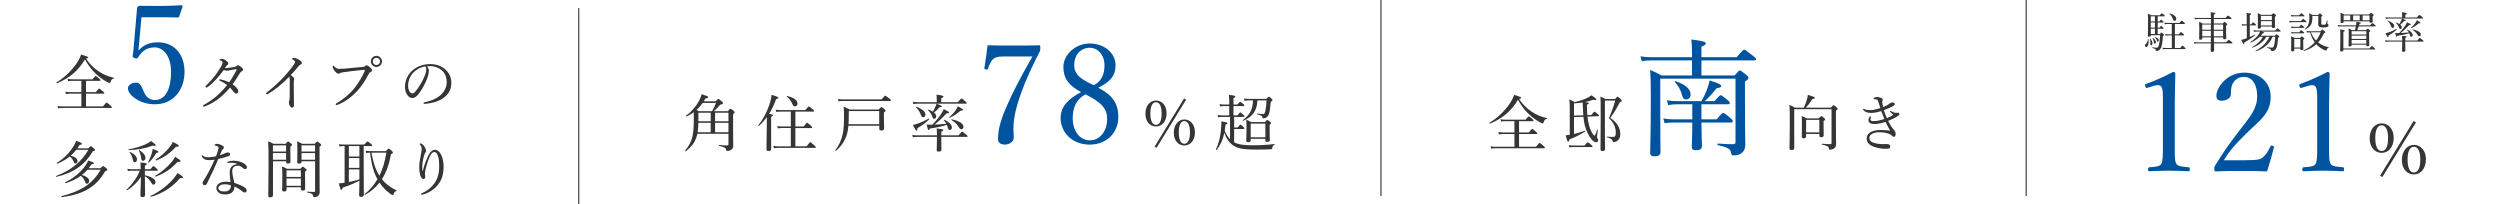 <?xml version="1.0" encoding="UTF-8"?>
<svg id="_レイヤー_2" data-name="レイヤー 2" xmlns="http://www.w3.org/2000/svg" viewBox="0 0 980 80">
  <defs>
    <style>
      .cls-1 {
        fill: #00549f;
      }

      .cls-1, .cls-2, .cls-3 {
        stroke-width: 0px;
      }

      .cls-4 {
        stroke: #4d4d4d;
        stroke-miterlimit: 10;
        stroke-width: .5px;
      }

      .cls-4, .cls-2 {
        fill: none;
      }

      .cls-3 {
        fill: #343636;
      }
    </style>
  </defs>
  <g id="design">
    <g>
      <g>
        <g>
          <path class="cls-3" d="m38.74,28c1.82,1.25,3.79,2.02,5.88,2.47.12.02.1.26-.02.29-.65.1-.98.48-1.27,1.44-.1.24-.22.34-.36.34-.12,0-.48-.12-.84-.31-1.18-.6-2.83-1.73-4.08-2.86-1.9-1.7-3.29-3.43-4.75-6.07-2.57,4.32-5.98,7.3-10.97,9.34-.14.07-.34-.26-.19-.36,3.07-1.78,5.95-4.61,7.87-7.42.79-1.18,1.42-2.35,1.78-3.5,2.5.79,2.78.94,2.78,1.15s-.14.31-.84.48c1.44,2.14,3.07,3.74,5.02,5.02Zm1.61,13.71c1.13-1.37,1.3-1.49,1.44-1.49.17,0,.31.12,1.46,1.1.53.46.62.62.62.77s-.07.22-.31.22h-19.03c-.62,0-1.06.05-1.75.14l-.24-.91c.77.14,1.3.17,1.97.17h7.39v-4.99h-4.49c-.58,0-.94.05-1.56.14l-.26-.94c.74.14,1.18.19,1.82.19h4.49v-4.42h-3.62c-.55,0-.94.05-1.58.14l-.24-.91c.72.14,1.18.17,1.82.17h7.99c.91-1.15,1.08-1.27,1.22-1.27.17,0,.38.07,1.37.94.46.38.55.58.55.72s-.1.22-.34.22h-5.35v4.42h3.84c1.01-1.27,1.18-1.39,1.32-1.39.17,0,.34.12,1.39,1.03.5.41.62.58.62.72,0,.17-.07.24-.31.24h-6.86v4.99h6.62Z"/>
          <path class="cls-1" d="m54.52,17.06c-.05.81-.16,1.73-.27,2.81,1.89-2.21,4.32-3.29,7.61-3.29,6.32,0,10.48,4.59,10.48,11.56s-4.27,12.74-11.66,12.74c-2.7,0-5.24-.76-6.97-1.84-1.73-.97-3.56-2.65-3.56-4.43,0-1.13,1.3-2.21,3.35-2.21,1.73,0,2.38,2.59,3.02,3.89.7,1.57,2.05,2.92,4.16,2.92,4.48,0,6.37-4.81,6.37-11.02s-3.02-9.61-6.43-9.61c-3.13,0-5.02,1.51-6.48,3.89-.32.54-.65.59-1.51.27-.7-.32-.7-.59-.59-1.08.11-.43.16-1.03.22-1.51l1.46-16.85c0-.27.05-.43.32-.7.27-.22.38-.32.65-.32,2.05.05,5.08.05,7.83.05,2.05,0,5.18-.05,8.64-.27.32,0,.43.16.43.49l-1.35,3.94c-.05.22-.32.38-.54.38-2.21-.05-3.73-.11-5.83-.11h-8.42l-.92,10.31Z"/>
          <path class="cls-3" d="m92.07,26.18c.29-.05.53-.14.74-.36.19-.19.36-.26.48-.26.26,0,.55.14,1.1.58.62.48.89.79.89,1.13s-.19.48-.5.65c-.26.14-.55.43-.86.94-.84,1.42-1.73,2.78-2.74,4.18,1.63,1.13,2.23,2.06,2.23,2.74,0,.46-.34.91-.79.91-.36,0-.62-.17-1.06-.7-.48-.67-.86-1.13-1.42-1.66-2.54,3.17-6,5.95-9.86,7.39-.12.05-.26.1-.36.1-.17,0-.34-.12-.34-.29s.1-.29.31-.41c3.38-1.85,6.31-4.2,9.15-7.8-.89-.67-1.8-1.2-2.88-1.7-.17-.07-.26-.19-.26-.26,0-.12.1-.26.24-.26.12,0,.36.02.55.07.84.17,1.8.5,3.17,1.08.91-1.25,2.16-3.36,2.83-4.7.05-.12.07-.22.07-.29s-.02-.14-.17-.14c-.41.02-1.49.24-2.35.41-.58.1-.98.19-1.32.19-.38,0-.74-.1-1.22-.26-.89,1.2-1.94,2.52-2.95,3.62-1.2,1.3-2.18,2.26-3.48,3.12-.14.1-.26.12-.36.12-.17,0-.38-.1-.38-.31,0-.1.05-.24.19-.38,1.18-1.13,2.38-2.45,3.48-3.86.6-.79,1.82-2.5,2.52-3.79.41-.77.55-1.22.55-1.46,0-.14-.05-.26-.19-.41-.24-.22-.5-.36-.77-.46-.17-.07-.22-.12-.22-.24s.38-.36.79-.36c.43,0,1.01.19,1.58.58.74.48,1.03.89,1.03,1.22s-.12.48-.34.65c-.24.17-.36.29-.48.46-.17.24-.36.5-.55.79,1.2-.07,2.66-.29,3.94-.53Z"/>
          <path class="cls-3" d="m115.18,35.56c0,1.78.05,4.03.05,5.69,0,.53-.26.94-.67.94-.43,0-.72-.31-.96-.67-.24-.41-.36-.91-.36-1.32,0-.26.07-.48.12-.6.12-.34.19-1.06.19-1.56.02-2.02.05-4.18.05-6.7,0-.72-.05-.98-.26-1.25-2.64,2.78-5.69,5.23-8.16,6.65-.24.14-.43.22-.58.22-.19,0-.31-.14-.31-.36,0-.14.12-.26.38-.46,2.3-1.68,5.09-4.32,7.08-6.53,1.58-1.8,2.95-3.5,3.62-4.58.24-.38.31-.58.31-.79,0-.19-.19-.48-.72-.79-.31-.19-.48-.29-.48-.43,0-.19.43-.34.79-.34.5,0,1.51.43,2.11.84.7.48.94.72.94,1.15,0,.36-.22.53-.55.7-.26.12-.43.22-.7.55-1.01,1.22-1.94,2.33-3.1,3.5,1.1.82,1.37,1.13,1.37,1.54,0,.14,0,.29-.1.43-.05.1-.07.31-.07.58v3.6Z"/>
          <path class="cls-3" d="m131.59,40.87c0-.17.14-.29.41-.43,2.74-1.63,5.09-3.55,7.13-6.14,1.7-2.18,2.76-4.13,3.74-6.26.12-.24.19-.41.19-.55,0-.1-.1-.12-.24-.12-.12,0-.41.02-.96.07-2.38.24-5.59.62-7.46.91-.7.1-.91.19-1.13.34-.22.14-.36.19-.62.19-.38,0-.98-.41-1.56-1.2-.43-.55-.65-1.01-.65-1.37,0-.41.17-.53.26-.53.12,0,.29.19.48.38.7.67,1.08.84,1.73.84.58,0,1.18-.02,2.09-.1,2.42-.22,4.87-.43,7.22-.67.38-.02.67-.12.86-.29s.38-.34.58-.34c.34,0,.72.19,1.32.72.58.5.91.89.91,1.3,0,.29-.26.43-.55.55-.38.17-.6.43-.79.79-1.2,2.28-2.42,4.32-4.13,6.26-2.33,2.64-5.04,4.66-7.97,5.83-.22.1-.43.14-.53.14-.17,0-.34-.17-.34-.34Zm18.15-16.8c0,1.2-.98,2.18-2.18,2.18s-2.18-.98-2.18-2.18.98-2.18,2.18-2.18,2.18.98,2.18,2.18Zm-3.6,0c0,.79.62,1.42,1.42,1.42s1.42-.62,1.42-1.42-.62-1.42-1.42-1.42-1.42.62-1.42,1.42Z"/>
          <path class="cls-3" d="m168.12,27.83c0,.77-.31,1.97-.62,2.81-.86,2.28-2.09,4.51-3.43,6.22-.67.86-1.42,1.56-2.42,1.56-.7,0-1.3-.31-1.8-.96-.67-.84-1.1-1.87-1.1-3.55,0-1.85.77-4.03,2.26-5.66,1.56-1.7,4.18-3.14,7.68-3.14,2.47,0,4.39.89,5.57,1.85,1.87,1.51,2.66,3.48,2.66,5.45,0,2.71-1.03,4.25-2.59,5.62-1.78,1.54-5.06,2.54-7.99,2.69-.17,0-.34-.14-.34-.29,0-.19.12-.26.43-.34,2.5-.48,5.04-1.58,6.53-3.05,1.3-1.32,2.16-2.86,2.16-4.97,0-1.39-.53-3.38-2.02-4.58-1.13-.89-2.54-1.56-4.46-1.56-.5,0-.86,0-1.27.05.5.55.77,1.22.77,1.87Zm-6.05.58c-1.34,1.34-2.09,3.31-2.09,5.18,0,1.03.19,1.63.53,2.23.26.48.65.82,1.13.82.5,0,.98-.43,1.68-1.37,1.42-1.87,2.74-4.3,3.43-6.24.29-.79.34-1.39.34-1.9,0-.58-.19-.91-.38-1.1-2.14.36-3.65,1.39-4.63,2.38Z"/>
        </g>
        <g>
          <path class="cls-3" d="m29.88,58.73c-.65.84-1.37,1.63-2.18,2.33,1.73.36,2.69,1.18,2.69,2.09,0,.5-.36.96-.82.96-.31,0-.46-.17-.67-.65-.43-1.01-.79-1.54-1.54-2.11-1.34,1.08-2.9,1.97-4.87,2.81-.14.07-.31-.26-.17-.36,2.69-1.61,4.9-3.86,6.48-6.46.5-.77.84-1.44,1.06-2.16,1.68.6,2.26.89,2.26,1.18,0,.24-.19.36-.91.46-.29.46-.58.91-.86,1.32h4.25c.72-.74.86-.84,1.01-.84.17,0,.31.1,1.2.86.36.34.46.48.46.62,0,.22-.1.29-.89.55-3.14,5.3-7.51,8.42-14.23,9.98-.17.05-.24-.29-.07-.36,5.98-2.3,10.01-5.69,12.55-10.22h-4.73Zm4.39,7.82c-.67.74-1.39,1.44-2.18,2.06,1.82.48,2.88,1.39,2.88,2.38,0,.55-.36,1.03-.86,1.03-.38,0-.53-.14-.77-.79-.38-.96-.86-1.7-1.66-2.3-1.68,1.22-3.6,2.14-5.93,2.88-.17.05-.36-.29-.22-.36,3.19-1.44,6.22-4.01,7.97-6.58.48-.67.84-1.34,1.1-1.97,1.9.67,2.21.82,2.21,1.1,0,.24-.24.36-.94.43-.36.53-.72,1.03-1.1,1.51h4.63c.72-.74.86-.84,1.01-.84.17,0,.31.1,1.2.79.41.36.48.5.48.65,0,.26-.12.36-.86.6-3.6,6.19-8.52,9.02-16.99,10.15-.17.02-.24-.36-.07-.41,7.9-2.02,12.24-5.02,15.29-10.34h-5.18Z"/>
          <path class="cls-3" d="m56.8,68.69c2.62.58,4.15,1.58,4.15,2.71,0,.55-.34.98-.82.98-.29,0-.48-.19-.79-.7-.74-1.22-1.42-1.97-2.54-2.62v.38c0,3.89.07,6.41.07,7.06,0,.5-.36.77-1.1.77-.48,0-.72-.22-.72-.62,0-.53.1-2.74.19-7.3-1.49,2.21-3.17,3.86-5.47,5.28-.12.07-.34-.17-.24-.26,2.3-2.06,4.25-4.85,5.23-7.44h-3.17c-.48,0-.82.02-1.42.12l-.24-.89c.65.12,1.08.17,1.63.17h3.58v-.26c0-.96-.02-1.63-.1-2.38,1.97.17,2.5.34,2.5.62,0,.19-.14.36-.74.6v1.42h2.18c.84-1.1,1.01-1.22,1.15-1.22.17,0,.34.12,1.25.94.38.31.5.5.5.65,0,.17-.07.24-.31.24h-4.78v1.75Zm-6.43-10.13c2.66-.5,5.14-1.27,6.82-2.04.91-.43,1.58-.86,1.99-1.27,1.3.91,1.85,1.44,1.85,1.68,0,.26-.19.36-1.2.17-2.9,1.08-6,1.66-9.38,1.75-.12,0-.19-.26-.07-.29Zm1.68,3.89c-.19-.89-.62-1.94-1.27-2.74-.07-.1.1-.24.19-.19,1.85.91,2.74,1.99,2.74,2.95,0,.62-.34,1.13-.94,1.13-.41,0-.5-.17-.72-1.15Zm3.26-.58c-.05-.86-.43-2.11-.91-2.86-.07-.1.12-.24.22-.17,1.49.89,2.4,2.11,2.4,3,0,.65-.38,1.2-.98,1.2-.43,0-.62-.24-.72-1.18Zm2.74,1.68c.65-1.18,1.15-2.4,1.44-3.43.19-.67.31-1.25.36-1.75,1.73.62,2.28.94,2.28,1.18,0,.26-.17.31-.84.38-1.06,1.8-1.85,2.81-3,3.82-.1.07-.29-.1-.24-.19Zm1.03,13.23c3.5-1.63,7.1-4.42,9.26-7.15.5-.6.91-1.22,1.22-1.82,1.34.79,2.16,1.39,2.16,1.68,0,.22-.31.43-1.13.34-3.1,3.58-6.77,5.98-11.4,7.32-.17.05-.26-.29-.12-.36Zm1.8-7.9c2.47-1.39,4.94-3.58,6.5-5.52.55-.65.98-1.32,1.25-1.9,1.61.96,2.16,1.39,2.16,1.68,0,.22-.24.34-1.15.31-2.66,2.78-5.06,4.51-8.62,5.78-.17.05-.29-.29-.14-.36Zm.19-6.34c2.09-1.27,4.06-3.14,5.38-4.82.58-.74,1.03-1.44,1.32-2.09,1.46.7,2.33,1.25,2.33,1.51,0,.31-.24.38-1.15.41-2.11,2.33-4.58,4.18-7.7,5.35-.17.05-.31-.26-.17-.36Z"/>
          <path class="cls-3" d="m81.98,62.79c-.6,0-1.18-.07-1.68-.34-.5-.26-.86-.55-1.2-1.15-.05-.1-.05-.17-.05-.24,0-.1.12-.19.19-.19.1,0,.17.02.29.14.58.48,1.3.65,2.02.65.96,0,2.04-.17,3.14-.41.36-.94.62-1.75.82-2.52.1-.36.14-.62.14-.84s-.12-.43-.46-.58c-.34-.14-.72-.26-.98-.31-.1-.02-.14-.05-.14-.12,0-.1.1-.19.19-.26.26-.17.48-.22.89-.22.36,0,1.39.26,2.04.67.36.24.58.41.58.77,0,.24-.1.41-.38.62-.26.19-.43.58-.65,1.06-.17.36-.38.86-.58,1.34.62-.19,1.27-.43,1.94-.74.53-.24.91-.36,1.15-.36.62,0,.96.31.96.72s-.24.6-.89.82c-.84.29-2.3.7-3.77,1.03-1.39,3.38-2.83,6.41-4.42,9.62-.19.41-.48.65-.86.65-.41,0-.86-.24-.86-.86,0-.19.05-.41.31-.79,1.68-2.66,3.14-5.47,4.42-8.35-.6.07-1.51.19-2.16.19Zm10.9,1.42c-.65-.34-1.34-.38-2.11-.41-.41,0-.82.02-1.13.07-.14.02-.24.02-.31.02-.12,0-.22-.12-.22-.26,0-.1.1-.19.24-.24.74-.29,1.56-.41,2.23-.41,1.49,0,3.1.48,4.13,1.15.6.38,1.08.89,1.08,1.42,0,.38-.29.74-.72.74-.26,0-.53-.14-.72-.31-.72-.65-1.39-1.03-1.99-1.03-1.15,0-2.33.34-2.33,2.23,0,.89.43,2.88.82,4.49,1.9.65,3.6,1.39,4.37,2.04.38.31.48.65.48.94,0,.5-.31.79-.79.82-.26,0-.55-.12-.89-.41-.89-.77-1.87-1.39-3.12-1.97,0,1.08-.31,1.8-.91,2.3-.62.55-1.42.84-2.81.84-1.97,0-3.36-1.01-3.36-2.52s1.58-2.47,3.65-2.47c.58,0,1.18.02,1.87.14-.1-1.25-.31-2.54-.31-3.72,0-2.23,1.15-2.98,2.86-3.36v-.1Zm-4.75,8.02c-1.34,0-2.52.53-2.52,1.51,0,.72.67,1.32,2.33,1.32.84,0,1.44-.19,1.9-.6.48-.43.65-.94.65-1.46,0-.1,0-.22-.02-.36-.62-.24-1.61-.41-2.33-.41Z"/>
          <path class="cls-3" d="m106.99,76.59c0,.5-.36.77-1.1.77-.53,0-.74-.19-.74-.67,0-1.51.12-4.42.12-11.5,0-5.09-.02-7.54-.14-9.79.89.34,1.25.48,2.04.96h4.78c.72-.82.84-.89.98-.89.17,0,.31.07,1.08.72.36.31.46.43.46.58,0,.19-.12.34-.65.67v1.46c0,2.78.05,4.13.05,4.54,0,.46-.36.67-1.03.67-.5,0-.67-.17-.67-.55v-.34h-5.16v13.37Zm5.16-19.63h-5.16v2.45h5.16v-2.45Zm-5.16,5.66h5.16v-2.62h-5.16v2.62Zm5.33,11.67c0,.55-.29.77-.98.77-.53,0-.74-.19-.74-.62,0-.53.07-1.58.07-4.78,0-1.97,0-3.1-.12-4.39.84.31,1.18.48,1.97.91h5.21c.67-.74.84-.84.98-.84s.31.1,1.01.7c.38.31.48.46.48.6s-.12.29-.62.6v1.66c0,3.02.05,4.61.05,5.06,0,.53-.31.74-.98.74-.53,0-.7-.19-.7-.58v-.7h-5.62v.86Zm5.62-7.51h-5.62v2.57h5.62v-2.57Zm-5.62,6.05h5.62v-2.88h-5.62v2.88Zm5.88-9.41c0,.48-.31.7-.96.7-.53,0-.74-.17-.74-.6,0-.67.07-1.73.07-4.85,0-1.54-.02-2.28-.12-3.26.84.34,1.18.5,1.97.96h4.92c.74-.79.86-.89,1.01-.89.17,0,.31.1,1.1.74.38.34.46.46.46.62,0,.19-.07.31-.65.65v5.18c0,11.31.05,12,.05,12.72,0,.62-.24,1.03-.65,1.39-.34.29-.86.5-1.51.5-.26,0-.36-.07-.38-.38-.1-.79-.53-1.08-2.33-1.46-.12-.02-.12-.31,0-.31,1.42.1,1.94.12,2.71.12.26,0,.36-.1.36-.36v-11.67h-5.3v.19Zm5.3-6.46h-5.3v2.45h5.3v-2.45Zm-5.3,5.66h5.3v-2.62h-5.3v2.62Z"/>
          <path class="cls-3" d="m134.54,57.27c-.5,0-.89.05-1.46.14l-.24-.89c.7.1,1.1.14,1.73.14h8.21c.96-1.08,1.15-1.2,1.3-1.2s.34.12,1.3.91c.46.36.55.5.55.65,0,.17-.07.24-.31.24h-3.05v9.24c0,4.94.05,8.67.05,9.82,0,.58-.31.86-1.06.86-.6,0-.79-.22-.79-.72,0-.41.12-1.82.12-5.64-1.85.98-4.03,1.92-6.53,2.71-.17.67-.34.86-.6.86s-.31-.05-.96-2.5c.62-.05,1.25-.1,2.28-.26v-14.38h-.53Zm6.34,0h-4.13v4.08h4.13v-4.08Zm-4.13,8.54h4.13v-3.86h-4.13v3.86Zm0,5.54c1.39-.29,2.76-.6,4.13-1.01v-3.94h-4.13v4.94Zm14.52-12.1c.82-.91.91-1.01,1.1-1.01.14,0,.29.07,1.18.84.46.41.48.55.48.72,0,.22-.17.36-.77.67-.7,3.94-1.85,7.15-3.53,9.77,1.58,2.02,3.55,3.36,5.71,4.39.12.05.02.26-.1.29-.55.17-.82.43-1.03,1.15-.1.34-.17.43-.36.43-.17,0-.43-.14-.98-.53-1.75-1.3-3.1-2.76-4.2-4.39-1.49,1.92-3.34,3.48-5.59,4.8-.12.07-.31-.19-.19-.29,2.04-1.7,3.67-3.62,4.97-5.83-.05-.1-.12-.22-.17-.31-1.25-2.3-2.21-5.5-2.71-10.1-.6,0-1.03.05-1.51.12l-.22-.89c.77.12,1.2.17,2.14.17h5.78Zm-5.64.6c.53,3.17,1.37,6.29,3.1,9.02,1.32-2.62,2.18-5.59,2.71-9.02h-5.81Z"/>
          <path class="cls-3" d="m165.74,66.94c.36-1.46.72-2.4,1.06-3.41.53-1.44,1.27-3.02,1.87-3.79.5-.65,1.1-1.03,1.82-1.03.94,0,1.78.7,2.38,1.82.65,1.25,1.03,3.1,1.03,4.73,0,3.26-.82,5.45-2.21,7.15-1.66,2.04-3.82,3.29-5.81,3.82-.26.07-.46.1-.58.1-.19,0-.29-.07-.29-.24,0-.1.07-.22.31-.31,2.14-.94,3.7-2.16,4.99-3.98,1.25-1.75,1.85-3.79,1.85-6.58,0-1.75-.12-3.12-.48-4.08-.43-1.13-.82-1.56-1.42-1.56-.46,0-.86.36-1.27.89-.74,1.01-1.46,3.19-1.99,5.21-.31,1.15-.43,1.94-.43,2.38,0,.22.02.46.07.7.02.24.05.46.05.62,0,.55-.29.79-.67.79-.58,0-1.08-.65-1.34-1.66-.24-.91-.34-1.8-.34-2.88,0-1.68.36-3.65.7-5.33.19-1.01.26-1.51.26-1.97,0-.6-.26-1.13-.65-1.66-.07-.1-.17-.14-.17-.24,0-.12.26-.19.43-.19.34,0,1.06.53,1.54,1.32.43.7.55,1.15.55,1.56,0,.26-.12.53-.24.67-.12.12-.26.38-.36.7-.6,1.78-.89,3.6-.89,5.14,0,.22.02.67.07,1.32h.14Z"/>
        </g>
      </g>
      <g>
        <path class="cls-3" d="m273.36,52.46c-.12.58-.26,1.1-.43,1.58-.72,1.97-1.85,3.48-4.08,5.28-.12.1-.38-.12-.29-.24,1.63-2.04,2.47-3.58,2.93-5.76.29-1.42.48-3.38.48-7.2,0-.74,0-1.3-.02-2.14-.86.65-1.78,1.2-2.78,1.68-.14.07-.36-.24-.22-.34,2.02-1.42,3.91-3.62,5.04-5.69.5-.94.86-1.85,1.06-2.71,2.26.72,2.54.86,2.54,1.15,0,.26-.24.41-1.06.53-.22.38-.43.77-.67,1.13h4.7c.72-.84.89-.94,1.03-.94.19,0,.38.1,1.25.89.46.43.58.58.58.77,0,.29-.19.41-1.08.6-.94,1.08-1.61,1.78-2.52,2.54h5.5c.79-.86.91-.96,1.06-.96.17,0,.31.1,1.15.77.38.36.46.48.46.62,0,.19-.07.31-.62.7v3.41c0,7.54.07,8.21.07,8.93,0,.98-.29,1.34-.94,1.75-.41.26-.94.36-1.39.36-.34,0-.41-.07-.48-.53-.1-.6-.67-1.03-2.74-1.44-.14-.02-.14-.38,0-.36,1.54.14,2.38.17,3.24.17.31,0,.43-.12.43-.43v-4.13h-12.19Zm2.11-12.12c-.72,1.01-1.54,1.92-2.42,2.76.31.17.62.34.91.5h5.14c.65-1.08,1.1-1.99,1.56-3.26h-5.18Zm3.12,11.52v-3.72h-4.82c-.02,1.25-.1,2.5-.29,3.72h5.11Zm-4.82-7.66v3.34h4.82v-3.34h-4.82Zm11.78,0h-5.23v3.34h5.23v-3.34Zm0,3.94h-5.23v3.72h5.23v-3.72Z"/>
        <path class="cls-3" d="m302.28,49.22c0,5.69.02,8.35.02,9.14,0,.58-.34.84-1.03.84-.5,0-.82-.19-.82-.7s.07-2.23.12-7.82c.02-1.61.02-3.17.05-4.75-.91,1.22-1.92,2.35-3.12,3.43-.12.12-.38-.14-.26-.26,1.92-2.26,3.77-5.93,4.66-9.05.31-1.01.5-1.99.58-2.88,1.82.53,2.66.89,2.66,1.18,0,.26-.24.38-.89.48-.82,2.23-1.7,4.13-2.74,5.81,1.27.22,1.49.29,1.49.55,0,.19-.12.34-.72.58v3.46Zm13.9,8.14c1.1-1.49,1.3-1.61,1.44-1.61s.34.12,1.54,1.18c.53.5.65.65.65.79,0,.17-.07.24-.31.24h-14.38c-.62,0-1.08.05-1.73.14l-.26-.91c.79.12,1.3.17,1.97.17h4.9v-7.18h-3.46c-.55,0-.98.05-1.61.17l-.24-.94c.74.14,1.22.17,1.85.17h3.46v-5.83h-4.06c-.58,0-.98.02-1.63.14l-.24-.91c.74.12,1.2.17,1.87.17h9.75c1.03-1.3,1.22-1.42,1.37-1.42s.34.12,1.46,1.06c.53.43.65.58.65.72s-.07.24-.31.24h-7.06v5.83h3.26c1.03-1.32,1.2-1.44,1.34-1.44.17,0,.34.12,1.37,1.06.5.46.62.62.62.77s-.07.22-.31.22h-6.29v7.18h4.39Zm-5.59-16.66c-.5-1.18-1.1-1.97-2.18-2.81-.1-.07.02-.26.14-.24,2.67.53,4.08,1.68,4.08,2.95,0,.62-.41,1.1-.98,1.1-.53,0-.72-.17-1.06-1.01Z"/>
        <path class="cls-3" d="m332.57,49.29c-.12,1.51-.36,2.78-.77,3.96-.82,2.28-2.04,4.06-4.08,5.88-.1.1-.36-.12-.26-.24,1.46-1.94,2.33-3.91,2.86-6.26.46-2.02.53-4.3.53-7.54,0-1.61-.05-2.21-.14-3.29.98.41,1.39.62,2.33,1.13h11.4c.79-.86.91-.96,1.06-.96.19,0,.34.1,1.18.82.36.29.46.43.46.58,0,.22-.12.38-.65.72v1.63c0,2.62.1,4.08.1,4.58,0,.6-.36.86-1.18.86-.55,0-.74-.22-.74-.77v-1.1h-12.07Zm-4.1-10.51c.84.14,1.34.19,2.06.19h15c1.18-1.32,1.34-1.44,1.49-1.44.17,0,.36.12,1.56,1.06.58.48.67.62.67.77s-.07.22-.31.22h-18.39c-.67,0-1.13.05-1.82.14l-.26-.94Zm16.18,4.75h-11.93v1.8c0,1.27-.02,2.38-.1,3.36h12.03v-5.16Z"/>
        <path class="cls-3" d="m368.98,53.66c0,3.02.07,4.58.07,5.04,0,.48-.38.72-1.1.72-.58,0-.77-.17-.77-.72,0-.38.1-1.78.1-5.04h-7.68c-.62,0-1.08.05-1.75.14l-.24-.91c.79.14,1.3.17,1.97.17h7.7c0-1.34-.02-1.85-.12-2.69,2.33.24,2.62.34,2.62.65,0,.19-.12.29-.79.6v1.44h6.75c1.1-1.32,1.27-1.42,1.42-1.42.17,0,.34.1,1.51,1.06.53.43.65.58.65.72,0,.17-.1.24-.34.24h-9.99Zm-1.8-13.01c1.58.6,2.02.86,2.02,1.1,0,.22-.12.29-.94.31-.7.86-1.39,1.51-2.11,2.04.55.48.86,1.01.86,1.54s-.34.91-.77.91-.55-.14-.84-.98c-.38-.94-.94-1.75-1.68-2.45-.07-.07.02-.22.12-.19.72.22,1.32.5,1.82.84.38-.58.72-1.2.98-1.87.22-.5.36-.84.46-1.25h-7.39c-.58,0-1.03.05-1.68.14l-.26-.91c.77.14,1.27.17,1.92.17h7.51v-1.42c0-.36,0-.72-.12-1.51,2.47.26,2.76.46,2.76.72,0,.22-.19.41-.86.65v1.56h6.46c1.18-1.3,1.34-1.42,1.49-1.42.17,0,.31.12,1.42,1.03.5.46.62.6.62.74,0,.17-.07.24-.31.24h-11.47Zm-9.34,8.33c.6-.14,1.1-.26,1.66-.46,1.56-.48,3.17-1.27,4.54-2.06.12-.07.31.19.22.29-1.2,1.27-2.74,2.4-4.63,3.5.02.7-.07.94-.34.94-.24,0-.53-.38-1.44-2.21Zm3.1-4.06c-.5-1.27-.89-1.87-1.9-2.88-.07-.07.05-.22.14-.19,2.33.84,3.6,1.94,3.6,3.07,0,.58-.41,1.03-.91,1.03-.43,0-.58-.17-.94-1.03Zm10.03,3.6c-.26-.46-.58-.91-1.01-1.42-.07-.07.07-.22.17-.17,1.82.77,3.02,1.99,3.02,3.05,0,.58-.38.98-.84.98-.41,0-.53-.17-.79-1.06-.1-.34-.22-.67-.36-.96-1.87.62-3.91,1.06-6.65,1.44-.17.53-.24.62-.41.62-.26,0-.41-.26-.84-2.18.82.05,1.22.07,2.26.05,1.34-1.42,2.57-2.93,3.43-4.22.46-.72.82-1.37,1.01-1.9,1.56.77,2.06,1.1,2.06,1.37,0,.24-.07.29-.96.31-2.04,2.16-3.36,3.36-4.73,4.42,1.54-.07,3.1-.17,4.63-.34Zm1.13-2.59c.82-.65,1.85-1.75,2.52-2.74.41-.58.72-1.13.86-1.56,1.44.77,2.04,1.2,2.04,1.46,0,.22-.19.31-.96.29-1.37,1.22-2.71,2.09-4.25,2.78-.12.05-.34-.14-.22-.24Zm3.62,3.72c-.67-1.03-1.42-1.8-2.76-2.62-.1-.07-.02-.29.1-.26,2.98.62,4.63,1.7,4.63,2.93,0,.53-.36.96-.86.96-.41,0-.6-.19-1.1-1.01Z"/>
        <path class="cls-1" d="m393.78,22.13c-3.13,0-3.83.49-4.59,1.13-.86.86-1.4,2.21-1.84,3.56-.11.38-.22.54-.92.38-.59-.11-.59-.22-.54-.59.43-2.7.92-6.05,1.24-8.86,3.4.11,6.97.11,10.31.11s6.59,0,9.94-.11c.38,0,.43.11.43,1.08,0,.81-.05,1.03-.22,1.35-4.75,9.23-7.83,16.69-9.4,23.11-.65,2.75-.92,5.18-.92,7.02,0,1.67.11,2.43.11,3.78,0,1.57-1.89,2.59-3.46,2.59-1.46,0-2.7-.59-2.7-2.21,0-4.1,1.4-8.42,3.73-13.55,2.27-5.24,5.45-11.18,9.77-18.79h-10.96Z"/>
        <path class="cls-1" d="m438.38,45.89c0,5.94-4.37,10.8-11.23,10.8s-11.39-4.81-11.39-10.42c0-4.54,3.13-7.67,8.05-10.15-4.86-2.59-6.97-5.4-6.97-9.94s4.54-9.13,10.31-9.13,10.15,3.78,10.15,8.53c0,4.21-2.21,6.59-6.8,8.8,5.56,2.86,7.88,6.1,7.88,11.5Zm-17.88.43c0,5.08,2.81,8.69,6.7,8.69s6.8-3.46,6.8-8.42c0-3.94-2.11-6.43-8.53-9.61-3.67,2.05-4.97,5.35-4.97,9.34Zm12.47-20.68c0-4.05-2.54-6.91-5.83-6.91-3.56,0-6.05,2.92-6.05,6.64,0,3.02,1.13,5.08,7.67,8.05,2.92-1.46,4.21-4.27,4.21-7.78Z"/>
        <path class="cls-3" d="m457.3,44.4c0,3.26-1.87,5.18-4.15,5.18s-4.15-1.85-4.15-5.02,1.87-5.16,4.15-5.16,4.15,1.9,4.15,4.99Zm-6.36.1c0,2.88.79,4.44,2.21,4.44s2.21-1.56,2.21-4.44-.84-4.42-2.21-4.42c-1.44,0-2.21,1.56-2.21,4.42Zm1.66,12.96l11.57-18.87.79.48-11.59,18.87-.77-.48Zm15.82-5.64c0,3.24-1.85,5.21-4.15,5.21s-4.15-1.87-4.15-5.02,1.9-5.18,4.15-5.18,4.15,1.87,4.15,4.99Zm-6.34.07c0,2.9.79,4.46,2.18,4.46s2.21-1.56,2.21-4.46-.82-4.42-2.21-4.42-2.18,1.58-2.18,4.42Z"/>
        <path class="cls-3" d="m482.14,45.84h-3.17c-.43,0-.82.05-1.42.14l-.26-.91c.65.12,1.18.17,1.66.17h2.9v-3.65h-2.21c-.41,0-.77.02-1.34.14l-.24-.94c.58.14,1.08.19,1.54.19h2.26v-.91c0-1.18-.02-1.99-.14-2.88,2.3.24,2.54.41,2.54.67,0,.17-.14.36-.74.6v2.52h1.54c.77-.94.94-1.06,1.08-1.06.17,0,.34.12,1.18.82.36.29.48.46.48.6,0,.17-.1.24-.34.24h-3.94v3.65h1.56c.79-1.01.96-1.13,1.1-1.13.17,0,.31.12,1.18.89.38.31.5.48.5.62s-.07.22-.31.22h-3.77v4.13h1.42c.74-.98.91-1.08,1.06-1.08.17,0,.31.1,1.13.86.31.26.43.46.43.6s-.07.22-.34.22h-3.7v5.23c1.46.77,3.41,1.15,7.13,1.15,2.9,0,5.59-.12,8.64-.48.14-.02.17.24.05.31-.65.34-.79.58-.86,1.27-.05.36-.14.43-.65.48-1.63.07-3.02.12-5.47.12-5.69,0-7.73-.5-9.55-1.87-1.44-1.1-2.35-2.5-3.14-4.73-.55,2.74-1.44,4.7-3,6.74-.1.14-.38-.05-.31-.19,1.3-2.76,1.97-5.98,2.11-9.19.07-.72.07-1.25.02-1.87,1.94.38,2.38.5,2.38.79,0,.17-.07.29-.74.58-.1.84-.19,1.61-.31,2.35.5,1.22,1.15,2.4,2.09,3.34v-8.76Zm10.78-6.48c-.22,4.1-1.82,6.34-5.59,7.99-.12.05-.31-.17-.19-.26,2.83-2.06,3.94-4.2,4.03-7.73h-1.66c-.6,0-1.06.05-1.63.19l-.24-.96c.7.12,1.22.17,1.87.17h6.89c.67-.72.84-.84.98-.84.17,0,.36.14,1.01.7.34.29.43.46.43.6,0,.17-.1.29-.67.7-.24,2.74-.41,3.82-.72,4.73-.19.6-.5,1.03-.91,1.32-.36.29-.82.43-1.3.43-.29,0-.34-.05-.38-.43-.12-.55-.41-.77-1.99-1.15-.14-.02-.12-.34.02-.31,1.22.14,1.78.19,2.3.19.46,0,.62-.34.84-1.2.22-.96.38-2.38.48-4.13h-3.58Zm-2.64,15.67c0,.48-.38.72-1.03.72-.53,0-.72-.19-.72-.6,0-.53.1-1.44.1-4.56,0-1.7-.02-2.57-.1-3.72.79.38,1.13.55,1.92.98h5.4c.67-.72.79-.82.94-.82.17,0,.31.1,1.03.67.36.29.43.46.43.6,0,.17-.1.29-.55.6v1.51c0,2.74.07,4.08.07,4.49,0,.5-.34.72-1.06.72-.48,0-.7-.17-.7-.6v-.62h-5.74v.62Zm5.74-6.58h-5.74v5.35h5.74v-5.35Z"/>
      </g>
      <g>
        <g>
          <path class="cls-3" d="m840.82,17.82c0-.22.08-.37.3-.57.52-.45.82-1.1.87-1.97,0-.08.18-.08.2,0,.23,1.67-.08,3.16-.87,3.16-.3,0-.5-.27-.5-.62Zm2.29-3.93c0,.33-.22.48-.65.48-.35,0-.5-.12-.5-.38,0-.42.07-1.37.07-5.15,0-1.97,0-2.52-.08-3.48.55.22.79.32,1.3.62h3.39c.59-.72.69-.77.79-.77.12,0,.22.05.84.59.28.23.33.33.33.44,0,.12-.07.17-.25.17h-2.53v2.01h.67c.43-.62.57-.69.65-.69.1,0,.22.07.74.57.17.15.25.28.25.37,0,.12-.05.17-.22.17h-2.09v2.01h.65c.47-.6.58-.69.69-.69s.2.08.74.57c.15.15.23.28.23.37,0,.12-.05.17-.22.17h-2.09v2.09h.84c.45-.55.54-.62.64-.62.12,0,.2.07.7.52.23.23.3.33.3.44s-.07.17-.44.42c-.13,2.31-.37,3.61-.67,4.48-.2.5-.5.89-.87,1.12-.22.13-.58.27-.89.27-.23,0-.32-.05-.35-.27-.12-.48-.23-.6-1.41-.95-.1-.03-.08-.23.02-.22.94.12,1.39.15,1.77.15.43,0,.63-.28.84-1.05.23-.95.38-1.97.47-3.86h-3.66v.13Zm-.2,3.43c.02-.2.05-.45.05-.77,0-.38-.03-.77-.17-1.32-.02-.07.1-.1.15-.05.58.62.84,1.25.84,1.74,0,.32-.15.82-.55.82-.2,0-.33-.13-.32-.42Zm1.82-8.91v-2.01h-1.62v2.01h1.62Zm0,2.42v-2.01h-1.62v2.01h1.62Zm0,2.51v-2.09h-1.62v2.09h1.62Zm-.38,3.33c-.1-.7-.22-1.04-.55-1.67-.03-.07.08-.13.13-.1.77.54,1.2,1.12,1.2,1.62,0,.35-.22.65-.49.65-.17,0-.25-.13-.3-.5Zm1.19-.7c-.15-.52-.38-.85-.84-1.3-.05-.05.02-.13.08-.12.9.22,1.47.7,1.47,1.24,0,.28-.17.54-.37.54-.17,0-.27-.1-.35-.35Zm4.05-6.56c-.33,0-.62.03-.99.1l-.17-.64c.43.08.75.12,1.12.12h4.8c.65-.82.77-.9.89-.9s.22.08.9.67c.3.25.37.38.37.48,0,.12-.07.17-.22.17h-3.73v4.06h1.51c.62-.8.74-.89.84-.89.12,0,.23.08.9.65.28.27.35.38.35.49s-.05.17-.22.17h-3.38v4.93h2.06c.67-.84.8-.92.9-.92s.22.08.89.7c.28.25.37.37.37.47s-.05.17-.22.17h-7.69c-.33,0-.64.02-1,.1l-.17-.64c.42.08.79.12,1.14.12h2.51v-4.93h-1.44c-.33,0-.6.02-.99.1l-.17-.64c.42.08.75.12,1.12.12h1.47v-4.06h-1.76Zm2.17-1.96c-.25-.77-.74-1.56-1.37-2.02-.07-.05.03-.17.12-.15,1.69.4,2.59,1.25,2.59,2.09,0,.45-.27.79-.65.79-.35,0-.5-.18-.69-.7Z"/>
          <path class="cls-3" d="m866.66,7.45h-5.02c-.45,0-.77.03-1.25.1l-.18-.64c.57.1.94.12,1.44.12h5.02c-.02-1.34-.03-1.76-.1-2.24,1.64.18,1.81.25,1.81.48,0,.15-.1.25-.55.44v1.32h4.58c.72-.84.84-.92.94-.92.12,0,.27.05,1.02.67.37.28.42.42.42.52s-.05.15-.22.15h-6.74v1.76h3.5c.48-.57.58-.64.69-.64s.2.07.77.54c.27.22.32.32.32.42,0,.15-.07.23-.49.54v1.17c0,2.24.08,3.29.08,3.61,0,.37-.22.54-.75.54-.33,0-.48-.12-.48-.45v-.28h-3.61c0,.64.02,1.29.02,1.92h4.82c.67-.84.84-.94.94-.94.12,0,.25.07,1.07.69.37.28.43.42.43.52s-.05.15-.22.15h-7.02c.02,1.52.03,2.38.03,2.78s-.27.55-.8.55c-.38,0-.54-.13-.54-.48s.03-1.19.05-2.84h-5.18c-.44,0-.77.03-1.27.1l-.17-.64c.57.1.95.12,1.44.12h5.18c.02-.48.03-1.25.03-1.92h-3.38v.35c0,.4-.22.55-.72.55-.38,0-.52-.13-.52-.42,0-.55.07-1.35.07-4.23,0-1.15-.02-1.71-.08-2.37.6.23.85.37,1.42.69h3.23v-1.76Zm-3.39,2.17v2.04h3.39v-2.04h-3.39Zm3.38,4.6c0-.5,0-.99.02-2.14h-3.39v2.14h3.38Zm1.17-2.56h3.63v-2.04h-3.63v2.04Zm3.63,2.56v-2.14h-3.63c0,.32,0,1.04.02,2.14h3.61Z"/>
          <path class="cls-3" d="m880.73,9.97h-.89c-.3,0-.55.02-.94.1l-.17-.64c.43.08.7.12,1.07.12h.92v-1.84c0-1.27-.02-2.04-.08-2.66,1.64.17,1.84.28,1.84.47,0,.12-.13.25-.57.44v3.6h.54c.55-.7.67-.79.77-.79.12,0,.23.08.82.58.23.22.32.33.32.44s-.05.18-.22.18h-2.22v4.52c.72-.3,1.42-.64,2.04-.95.07-.03.17.13.1.18-1.14.99-2.46,1.92-4.23,2.88-.03.55-.12.72-.3.72-.17,0-.28-.25-.95-1.72.35-.05.62-.12.99-.22.37-.12.75-.27,1.17-.42v-4.98Zm11.04,4.03c.45-.5.55-.57.65-.57s.2.07.75.5c.23.2.3.32.3.42s-.07.17-.45.44c-.12,1.82-.3,3.13-.65,3.96-.2.48-.45.82-.77,1-.33.2-.7.27-1.1.27-.17,0-.22-.07-.27-.32-.08-.4-.33-.62-1.56-.95-.1-.03-.1-.25,0-.23,1.02.1,1.54.15,1.96.15s.64-.22.82-.95c.23-.8.35-1.76.43-3.29h-1.04c-1.12,2.74-3.51,4.72-6.52,5.67-.1.03-.18-.17-.1-.22,2.39-1.22,4.42-3.23,5.37-5.45h-1.2c-1.07,1.91-3.08,3.45-5.49,4.23-.1.03-.18-.15-.1-.2,2.01-1.04,3.45-2.46,4.28-4.03h-1.27c-1.04,1-2.24,1.74-3.6,2.26-.1.03-.2-.17-.12-.22,1.49-.9,2.68-2.04,3.38-3.14.2-.3.35-.62.47-.94h-1.15c-.42,0-.77.02-1.25.1l-.17-.64c.54.08.94.12,1.4.12h7.09c.65-.79.77-.87.87-.87.12,0,.25.08.94.67.28.23.35.35.35.45,0,.12-.05.17-.22.17h-7.17c.7.22.9.32.9.43,0,.15-.17.23-.58.27-.23.32-.49.64-.74.92h5.55Zm-5.5-3.31c0,.35-.25.52-.74.52-.32,0-.5-.1-.5-.4s.07-1.02.07-3.14c0-1.25-.02-1.69-.08-2.54.55.23.8.35,1.37.67h4.05c.5-.54.58-.6.69-.6.13,0,.23.07.77.48.25.2.32.32.32.42,0,.13-.08.23-.47.5v.94c0,1.81.05,2.71.05,2.96,0,.33-.22.5-.72.5-.37,0-.5-.13-.5-.44v-.17h-4.3v.3Zm4.3-4.48h-4.3v1.66h4.3v-1.66Zm-4.3,3.76h4.3v-1.69h-4.3v1.69Z"/>
          <path class="cls-3" d="m897.37,8.15c.5.07.82.12,1.27.12h3.34c.62-.77.74-.84.85-.84.1,0,.22.07.92.64.28.25.37.35.37.45,0,.12-.05.17-.22.17h-5.27c-.35,0-.65.03-1.1.1l-.17-.64Zm.67-2.27c.49.08.77.1,1.19.1h2.01c.64-.74.75-.8.85-.8.12,0,.23.07.9.62.3.23.38.35.38.45s-.07.15-.23.15h-3.91c-.33,0-.58.03-1,.1l-.18-.62Zm.03,4.5c.48.08.79.12,1.19.12h2.04c.55-.72.69-.79.79-.79s.23.07.84.64c.25.2.33.32.33.42s-.05.15-.22.15h-3.78c-.32,0-.57.03-.99.1l-.2-.64Zm1.27,9.23c0,.35-.23.54-.69.54-.37,0-.54-.15-.54-.45,0-.35.05-.94.05-2.96,0-1.14,0-1.74-.1-2.51.62.23.85.33,1.42.65h2.12c.49-.55.57-.62.69-.62.1,0,.2.07.72.48.27.22.32.32.32.43s-.1.23-.47.47v.84c0,1.64.07,2.41.07,2.64,0,.35-.23.52-.7.52-.35,0-.5-.12-.5-.42v-.18h-2.39v.57Zm-1.24-7.07c.49.08.79.12,1.19.12h1.97c.57-.7.69-.79.79-.79.12,0,.23.08.87.6.27.22.37.33.37.43,0,.12-.08.17-.23.17h-3.76c-.32,0-.59.02-1,.08l-.18-.62Zm3.63,2.76h-2.39v3.33h2.39v-3.33Zm7.89-3.08c.58-.57.67-.65.77-.65.12,0,.22.08.82.62.27.23.33.32.33.44,0,.13-.15.25-.58.42-.62,1.39-1.37,2.58-2.27,3.58,1.24.99,2.68,1.57,4.18,1.89.07.02.03.15-.03.17-.43.1-.6.3-.77.9-.05.18-.13.25-.23.25-.08,0-.28-.07-.6-.18-1.25-.54-2.36-1.37-3.26-2.32-1.32,1.2-2.94,2.09-4.93,2.68-.1.03-.17-.2-.08-.23,1.71-.75,3.21-1.87,4.4-3.21-.85-1.17-1.44-2.53-1.84-3.91h-.05c-.43,0-.74.02-1.15.12l-.17-.64c.54.07.87.1,1.35.1h4.13Zm-3.16-5.55c0,1.29-.15,2.26-.54,2.98-.45.82-1.17,1.34-2.26,1.91-.08.05-.22-.12-.15-.18.77-.69,1.2-1.27,1.49-2.14.2-.57.27-1.32.27-2.27,0-.64-.03-.95-.12-1.76.58.23.85.33,1.39.64h2.17c.47-.54.54-.59.65-.59s.22.05.74.48c.2.18.28.3.28.38,0,.13-.08.23-.44.45v2.64c0,.37.17.5.77.5.57,0,.72-.03.87-.18.18-.17.33-.52.58-1.49.03-.1.23-.08.23.02-.02.37-.07.84-.07,1.1,0,.23.07.28.28.37.13.03.2.2.2.42,0,.32-.23.55-.6.65-.35.1-.85.17-1.69.17-1.34,0-1.77-.43-1.77-1.35,0-.42.03-.67.03-1.61v-1.56h-2.34v.42Zm-.6,5.97c.47,1.2,1.12,2.32,2.04,3.26.79-1.02,1.41-2.12,1.79-3.26h-3.83Z"/>
          <path class="cls-3" d="m916.43,9.84c.54.07.89.1,1.34.1h5.8c.08-.55.13-.97.15-1.42,1.47.23,1.74.3,1.74.48,0,.13-.07.25-.55.37l-.17.57h4.3c.7-.8.82-.89.92-.89.12,0,.23.08.94.65.3.27.38.38.38.48s-.05.17-.22.17h-6.46c-.15.5-.32.95-.54,1.47h3.39c.49-.52.57-.57.67-.57.12,0,.22.05.72.5.25.2.32.28.32.38,0,.13-.05.2-.47.45v1.25c0,2.29.07,3.48.07,3.83,0,.32-.23.47-.69.47-.37,0-.49-.1-.49-.38v-.23h-5.75v.22c0,.33-.23.48-.72.48-.33,0-.5-.13-.5-.45,0-.38.1-1.3.1-3.8,0-1.44,0-1.87-.1-2.81.59.22.82.32,1.35.65h1.2c.13-.52.22-.95.32-1.47h-5.7c-.38,0-.72.02-1.2.1l-.17-.62Zm2.19,9.15h10.2c.7-.84.82-.92.92-.92.12,0,.23.08.95.7.33.27.4.38.4.48s-.05.15-.22.15h-12.26v.23c0,.38-.23.55-.75.55-.35,0-.52-.13-.52-.45,0-.4.08-1.81.08-5.02,0-1.94-.02-2.46-.08-3.18,1.4.17,1.82.28,1.82.5,0,.15-.12.25-.55.44v6.51Zm10.08-13.33c.55-.55.63-.62.74-.62.12,0,.22.07.74.5.23.22.3.3.3.42,0,.13-.08.25-.42.47v.44c0,.99.05,1.39.05,1.52,0,.37-.25.54-.74.54-.37,0-.52-.13-.52-.42v-.15h-10.15v.18c0,.35-.23.48-.74.48-.35,0-.47-.12-.47-.43,0-.2.05-.52.05-1.71,0-.79-.02-1.22-.08-1.91.57.23.82.33,1.39.69h9.85Zm-7.41,2.27v-1.86h-2.59v1.86h2.59Zm.55,4.31v1.29h5.75v-1.29h-5.75Zm0,1.71v1.3h5.75v-1.3h-5.75Zm5.75,3.16v-1.44h-5.75v1.44h5.75Zm-2.58-9.18v-1.86h-2.59v1.86h2.59Zm1.14-1.86v1.86h2.69v-1.86h-2.69Z"/>
          <path class="cls-3" d="m942.86,16.31c0,2.11.05,3.19.05,3.51,0,.33-.27.5-.77.5-.4,0-.54-.12-.54-.5,0-.27.07-1.24.07-3.51h-5.35c-.44,0-.75.03-1.22.1l-.17-.64c.55.1.9.12,1.37.12h5.37c0-.94-.02-1.29-.08-1.87,1.62.17,1.82.23,1.82.45,0,.13-.08.2-.55.42v1h4.7c.77-.92.89-.99.99-.99.12,0,.23.07,1.05.74.37.3.45.4.45.5,0,.12-.07.17-.23.17h-6.96Zm-1.25-9.06c1.1.42,1.41.6,1.41.77,0,.15-.08.2-.65.22-.49.6-.97,1.05-1.47,1.42.38.33.6.7.6,1.07s-.23.64-.54.64-.38-.1-.58-.69c-.27-.65-.65-1.22-1.17-1.71-.05-.05.02-.15.08-.13.5.15.92.35,1.27.59.27-.4.5-.84.69-1.3.15-.35.25-.59.32-.87h-5.15c-.4,0-.72.03-1.17.1l-.18-.64c.54.1.89.12,1.34.12h5.23v-.99c0-.25,0-.5-.08-1.05,1.72.18,1.92.32,1.92.5,0,.15-.13.28-.6.45v1.09h4.5c.82-.9.94-.99,1.04-.99.12,0,.22.08.99.72.35.32.43.42.43.52,0,.12-.05.17-.22.17h-7.99Zm-6.51,5.8c.42-.1.77-.18,1.15-.32,1.09-.33,2.21-.89,3.16-1.44.08-.05.22.13.15.2-.84.89-1.91,1.67-3.23,2.44.02.48-.05.65-.23.65-.17,0-.37-.27-1-1.54Zm2.16-2.83c-.35-.89-.62-1.3-1.32-2.01-.05-.05.03-.15.1-.13,1.62.59,2.51,1.35,2.51,2.14,0,.4-.28.72-.64.72-.3,0-.4-.12-.65-.72Zm6.99,2.51c-.18-.32-.4-.64-.7-.99-.05-.05.05-.15.12-.12,1.27.54,2.11,1.39,2.11,2.12,0,.4-.27.69-.58.69-.28,0-.37-.12-.55-.74-.07-.23-.15-.47-.25-.67-1.3.44-2.73.74-4.63,1-.12.37-.17.44-.28.44-.18,0-.28-.18-.58-1.52.57.03.85.05,1.57.03.94-.99,1.79-2.04,2.39-2.94.32-.5.57-.95.7-1.32,1.09.54,1.44.77,1.44.95,0,.17-.05.2-.67.22-1.42,1.51-2.34,2.34-3.29,3.08,1.07-.05,2.16-.12,3.23-.23Zm.79-1.81c.57-.45,1.29-1.22,1.76-1.91.28-.4.5-.79.6-1.09,1,.54,1.42.84,1.42,1.02,0,.15-.13.22-.67.2-.95.85-1.89,1.46-2.96,1.94-.08.03-.23-.1-.15-.17Zm2.53,2.59c-.47-.72-.99-1.25-1.92-1.82-.07-.05-.02-.2.07-.18,2.07.44,3.23,1.19,3.23,2.04,0,.37-.25.67-.6.67-.28,0-.42-.13-.77-.7Z"/>
        </g>
        <g>
          <path class="cls-1" d="m841.88,34.39c-.54.16-.76.11-.97-.59-.16-.65-.11-.76.54-.97,3.51-1.3,7.07-2.86,10.42-4.64.54,0,.86.32.86.65-.05,4.27-.22,7.34-.22,11.72v16.58c0,5.35.05,5.99.59,7.07.59,1.08,2.59,1.13,4.81,1.35.38.05.49.22.49.81,0,.65-.11.76-.49.76-2.38-.11-5.29-.22-7.56-.22-2.59,0-5.24.11-7.78.22-.43,0-.54-.11-.54-.76,0-.59.16-.76.54-.81,2.16-.16,4.05-.22,4.7-1.35.59-1.19.59-3.51.59-7.07v-19.12c0-1.94-.16-3.35-.59-4-.27-.38-.65-.65-1.4-.65-.49,0-1.13.11-1.94.38l-2.05.65Z"/>
          <path class="cls-1" d="m880.6,62.8c4.48,0,5.51-.32,6.53-1.19,1.3-1.13,2.05-2.48,2.86-4.21.16-.38.32-.43.86-.27.49.16.59.32.54.65-.7,2.75-1.78,6.59-2.7,9.4-3.46-.16-6.53-.16-9.99-.16s-6.59,0-10.04.16c-.49,0-.65-.11-.65-.97s.05-.92.38-1.4c3.08-5.02,5.02-7.88,9.45-13.61s6.97-8.64,6.97-13.55c0-4.27-1.78-7.51-5.13-7.51-2.48,0-3.94,1.4-4.64,3.02-.38.81-.54,2.16-.54,3.89,0,1.46-1.89,2.43-3.67,2.43-1.13,0-2-.43-2-1.94,0-3.4,4.32-9.07,10.85-9.07s10.42,4.21,10.42,9.4c0,6.75-4.38,9.34-9.45,14.36-5.62,5.51-7.29,7.88-8.91,10.58h8.86Z"/>
          <path class="cls-1" d="m902.36,34.39c-.54.16-.76.11-.97-.59-.16-.65-.11-.76.54-.97,3.51-1.3,7.07-2.86,10.42-4.64.54,0,.86.32.86.65-.05,4.27-.22,7.34-.22,11.72v16.58c0,5.35.05,5.99.59,7.07.59,1.08,2.59,1.13,4.81,1.35.38.05.49.22.49.81,0,.65-.11.76-.49.76-2.38-.11-5.29-.22-7.56-.22-2.59,0-5.24.11-7.78.22-.43,0-.54-.11-.54-.76,0-.59.16-.76.54-.81,2.16-.16,4.05-.22,4.7-1.35.59-1.19.59-3.51.59-7.07v-19.12c0-1.94-.16-3.35-.59-4-.27-.38-.65-.65-1.4-.65-.49,0-1.13.11-1.94.38l-2.05.65Z"/>
          <path class="cls-3" d="m938.34,54.03c0,3.71-2.13,5.89-4.72,5.89s-4.72-2.1-4.72-5.7,2.13-5.87,4.72-5.87,4.72,2.16,4.72,5.67Zm-7.23.11c0,3.27.9,5.05,2.51,5.05s2.51-1.77,2.51-5.05-.95-5.02-2.51-5.02c-1.64,0-2.51,1.77-2.51,5.02Zm1.88,14.73l13.15-21.44.9.55-13.18,21.44-.87-.55Zm17.98-6.41c0,3.68-2.1,5.92-4.72,5.92s-4.72-2.13-4.72-5.7,2.16-5.89,4.72-5.89,4.72,2.13,4.72,5.67Zm-7.2.08c0,3.3.9,5.07,2.48,5.07s2.51-1.77,2.51-5.07-.93-5.02-2.51-5.02-2.48,1.8-2.48,5.02Z"/>
        </g>
      </g>
      <g>
        <path class="cls-3" d="m600.49,43.82c1.82,1.25,3.79,2.02,5.88,2.47.12.02.1.26-.02.29-.65.1-.98.48-1.27,1.44-.1.24-.22.34-.36.34-.12,0-.48-.12-.84-.31-1.18-.6-2.83-1.73-4.08-2.86-1.9-1.7-3.29-3.43-4.75-6.07-2.57,4.32-5.98,7.3-10.97,9.34-.14.07-.34-.26-.19-.36,3.07-1.78,5.95-4.61,7.87-7.42.79-1.18,1.42-2.35,1.78-3.5,2.5.79,2.78.94,2.78,1.15s-.14.31-.84.48c1.44,2.14,3.07,3.74,5.02,5.02Zm1.61,13.71c1.13-1.37,1.3-1.49,1.44-1.49.17,0,.31.12,1.46,1.1.53.46.62.62.62.77s-.07.22-.31.22h-19.03c-.62,0-1.06.05-1.75.14l-.24-.91c.77.14,1.3.17,1.97.17h7.39v-4.99h-4.49c-.58,0-.94.05-1.56.14l-.26-.94c.74.14,1.18.19,1.82.19h4.49v-4.42h-3.62c-.55,0-.94.05-1.58.14l-.24-.91c.72.14,1.18.17,1.82.17h7.99c.91-1.15,1.08-1.27,1.22-1.27.17,0,.38.07,1.37.94.46.38.55.58.55.72s-.1.22-.34.22h-5.35v4.42h3.84c1.01-1.27,1.18-1.39,1.32-1.39.17,0,.34.12,1.39,1.03.5.41.62.58.62.72,0,.17-.07.24-.31.24h-6.86v4.99h6.62Z"/>
        <path class="cls-3" d="m615.34,42.93c0-1.94-.02-2.78-.14-3.94.89.36,1.25.55,2.04,1.03,1.94-.41,3.65-1.01,4.97-1.66.65-.31,1.15-.65,1.66-1.03,1.49,1.01,1.9,1.44,1.9,1.63,0,.17-.17.29-.5.29-.22,0-.48-.05-.82-.14-.91.38-1.97.67-3.17.91,1.37.14,1.51.26,1.51.5,0,.19-.12.31-.72.53,0,1.56.05,2.9.17,4.08l1.58-.05c.89-1.18,1.06-1.3,1.18-1.3.1,0,.43.12,1.44,1.03.29.26.36.38.36.53s-.12.22-.31.22l-4.2.14c.07.72.19,1.46.31,2.09.38,1.94.96,3.48,1.73,4.66.31.43.62.79.72.79s.34-.38,1.1-2.4c.02-.1.26-.02.24.07-.19,1.06-.38,2.47-.38,2.76,0,.24.07.38.22.6.22.26.26.41.26.65,0,.48-.31.84-.86.84s-1.22-.46-1.82-1.22c-1.15-1.42-2.11-3.48-2.64-5.66-.22-.91-.36-1.94-.46-3.1l-3.7.12v6.62c1.39-.31,2.78-.72,4.13-1.27.14-.07.29.24.14.34-2.04,1.32-3.79,2.18-6.05,3.05-.12.65-.24.86-.55.86-.22,0-.43-.41-.96-2.45.43-.02.96-.1,1.63-.22v-9.91Zm-.38,13.94c.7.12,1.15.17,1.78.17h4.39c.91-1.15,1.13-1.25,1.27-1.25s.34.1,1.32.96c.46.36.58.5.58.65s-.07.24-.31.24h-7.22c-.53,0-.94.02-1.56.14l-.24-.91Zm5.69-11.67c-.07-.82-.12-1.7-.14-2.62-.05-1.08-.07-1.73-.1-2.42-1.06.17-2.21.29-3.41.36v4.8l3.65-.12Zm8.47,7.71c0,3.48.05,4.97.05,5.47,0,.6-.36.84-1.03.84-.6,0-.74-.29-.74-.72,0-2.09.07-6.17.07-12.1s0-7.44-.1-8.54c.84.34,1.2.5,1.97.94h3.77c.72-.79.86-.89,1.01-.89.17,0,.34.12,1.13.86.38.41.48.58.48.74,0,.22-.14.31-.72.48-1.37,2.62-2.06,3.84-3.77,6.22,2.83,1.97,3.91,4.06,3.91,6.31,0,.96-.24,1.73-.7,2.26-.53.62-1.22.91-1.87.91-.31,0-.38-.07-.48-.53-.12-.58-.65-.98-2.14-1.3-.12-.02-.12-.31,0-.31,1.08.1,1.9.12,2.52.12.29,0,.48-.1.65-.31.19-.24.26-.72.26-1.51,0-1.99-.96-3.98-2.71-5.54,1.08-2.38,1.82-4.54,2.47-6.91h-4.03v13.51Z"/>
        <path class="cls-1" d="m679.97,29.58c1.5-1.75,1.75-1.95,2.05-1.95.35,0,.6.2,2.4,1.6.85.65.95,1,.95,1.3,0,.45-.25.75-1.35,1.45v6.65c0,14.4.15,15.95.15,17.95,0,1.7-.6,2.8-1.55,3.5-.7.55-1.95.85-3.1.85-.6,0-.8-.25-.9-.85-.15-1.6-1.1-2.25-5.2-3.2-.25-.05-.25-.6,0-.6,2.95.2,4.85.25,5.95.25.75,0,.95-.25.95-.95v-24.75h-29.5v12.15c0,10.9.1,13.8.1,16.65,0,1.1-.8,1.65-2.25,1.65-1.25,0-1.8-.35-1.8-1.4,0-3,.25-7.55.25-21.25,0-6.35-.05-8.9-.3-11.2,1.9.75,2.7,1.15,4.5,2.15h11.95v-5.9h-16.05c-1.3,0-2.25.1-3.65.3l-.5-1.9c1.55.25,2.65.35,4,.35h16.2v-1.35c0-2.15-.05-3.75-.25-5.6,5,.6,5.65,1,5.65,1.55,0,.35-.35.75-1.7,1.25v4.15h13.8c2.3-2.7,2.65-2.95,2.95-2.95.35,0,.7.25,3.2,2.2,1.2.9,1.45,1.2,1.45,1.5,0,.35-.2.5-.7.5h-20.7v5.9h13Zm-13,19.1c0,3.5.2,7.4.2,8.55s-.75,1.65-2.35,1.65c-1.15,0-1.65-.35-1.65-1.35,0-.75.2-3.6.2-8.6v-.9h-7.35c-1.2,0-2.1.05-3.5.25l-.5-1.85c1.5.25,2.5.35,3.85.35h7.5v-5.9h-5.95c-1.15,0-2.1.1-3.5.3l-.5-1.9c1.5.3,2.55.35,3.8.35h9.75c1-1.75,1.85-3.55,2.4-5.2.35-1,.65-2,.8-2.9,3.6,1.15,4.55,1.65,4.55,2.15s-.35.7-1.75.85c-1.9,2.4-3.15,3.7-4.7,5.1h3.85c1.75-2.05,2.1-2.3,2.4-2.3.35,0,.65.25,2.55,1.75.8.65,1,1,1,1.3s-.15.5-.65.5h-10.45v5.9h6c1.85-2.3,2.2-2.5,2.5-2.5.35,0,.75.2,2.7,1.85.9.75,1.1,1.1,1.1,1.4s-.15.5-.65.5h-11.65v.65Zm-7.75-11.85c-.55-1.85-1.25-3-2.65-4.65-.15-.15.1-.4.3-.35,4.05,1.4,5.85,3.2,5.85,5.2,0,1.15-.7,1.95-1.75,1.95-.95,0-1.25-.35-1.75-2.15Z"/>
        <path class="cls-3" d="m717.72,42.19c.77-.86.89-.96,1.03-.96.17,0,.31.1,1.15.79.38.36.46.5.46.65,0,.19-.12.34-.67.65v5.09c0,6.58.07,7.37.07,8.04,0,1.03-.38,1.56-1.06,1.9-.41.19-.96.34-1.3.34-.36,0-.41-.1-.5-.6-.07-.6-.6-.94-2.76-1.44-.12-.02-.12-.31,0-.31,1.68.12,2.45.17,3.36.17.31,0,.46-.12.46-.43v-13.27h-14.62v8.47c0,3.7.02,5.21.02,6.72,0,.6-.38.82-1.06.82-.6,0-.82-.22-.82-.72,0-1.34.12-3.46.12-9.7,0-4.15-.02-5.71-.12-7.27.89.38,1.3.55,2.11,1.08h3.48c.58-1.1,1.01-2.3,1.3-3.38.17-.6.26-1.15.31-1.66,2.28.7,2.74.89,2.74,1.18,0,.22-.22.36-.98.5-.89,1.42-1.61,2.35-2.54,3.36h9.82Zm-9.72,11.26c0,.53-.46.77-.98.77s-.72-.17-.72-.62c0-.53.05-1.46.05-4.56,0-1.61,0-2.45-.12-3.55.86.31,1.2.48,1.99.91h4.75c.7-.79.84-.89.98-.89s.29.1,1.08.72c.34.29.43.43.43.58,0,.22-.1.34-.62.65v1.3c0,2.59.05,3.89.05,4.27,0,.48-.31.77-1.01.77-.48,0-.7-.19-.7-.6v-.7h-5.18v.96Zm5.18-6.46h-5.18v4.9h5.18v-4.9Z"/>
        <path class="cls-3" d="m739.61,46.32c.86-.36,1.8-.82,2.33-1.15.1-.07.12-.12.12-.19,0-.05-.05-.12-.12-.19-.26-.29-.53-.5-.91-.84-.12-.1-.17-.17-.17-.26,0-.07.12-.19.22-.19s.17.05.34.14c.34.19.7.34,1.03.46.22.07.43.14.74.14.31-.02.53-.07.79-.05.38.02.58.24.58.5s-.12.46-.43.67c-1.08.74-2.5,1.46-4.01,2.06.7,1.34,1.51,2.57,2.18,3.34.62.7.79,1.03.79,1.73,0,.86-.38,1.15-.62,1.15s-.41-.05-.65-.29c-.55-.55-1.01-.82-1.54-.98-1.13-.34-2.4-.53-3.6-.53-1.27,0-2.26.26-2.88.65-.58.34-1.01.89-1.01,1.49,0,.91.38,1.61,1.92,2.06.98.29,2.09.46,3.29.46.36,0,1.34-.02,1.73-.02.36,0,.58.02.89.24.26.19.36.5.36.79,0,.31-.14.6-.53.7-.41.1-.98.12-1.54.12-1.58,0-3.22-.38-4.44-.82-1.75-.65-2.74-1.75-2.74-3.22,0-1.03.5-1.87,1.46-2.45.96-.55,2.26-.89,4.15-.89.79,0,2.28.12,3.55.26-.48-.94-1.08-2.04-1.78-3.43-1.49.5-3.07.84-4.39.84s-2.3-.46-2.3-1.54c0-.46.17-.86.46-1.27.14-.19.26-.22.34-.22.1,0,.22.07.22.17,0,.07-.02.17-.07.26-.1.24-.14.46-.14.74,0,.5.19.72,1.2.72,1.49,0,2.86-.38,4.22-.84-.41-1.03-.77-1.97-1.2-3.07-1.18.34-2.54.7-3.86.7-.67,0-1.37-.07-1.92-.29-.62-.24-.84-.36-1.25-.86-.07-.1-.12-.22-.12-.29,0-.12.12-.19.22-.19.07,0,.17.05.29.12.58.31,1.2.41,2.38.41,1.03,0,2.47-.34,3.91-.79-.22-.74-.6-1.82-.86-2.62-.19-.55-.36-.79-.96-.84-.26-.02-.55,0-.72,0-.1,0-.17-.05-.17-.12,0-.12.07-.26.17-.34.41-.34.86-.46,1.25-.46.36,0,.98.17,1.51.36.48.17.74.48.74.7,0,.26-.1.46-.14.55-.1.17-.1.34-.07.62.07.6.22,1.25.34,1.73.84-.31,1.3-.58,1.85-.89.38-.22.58-.41.89-.6.26-.17.65-.34.94-.34.58.02.84.29.84.65,0,.34-.1.58-.58.79-1.03.53-2.3,1.13-3.65,1.63.29,1.01.7,2.04,1.15,3.1Z"/>
      </g>
      <line class="cls-4" x1="226.86" y1="3.17" x2="226.86" y2="80"/>
      <line class="cls-4" x1="541.34" x2="541.34" y2="76.83"/>
      <line class="cls-4" x1="794.27" x2="794.27" y2="76.83"/>
    </g>
    <rect class="cls-2" width="980" height="80"/>
  </g>
</svg>